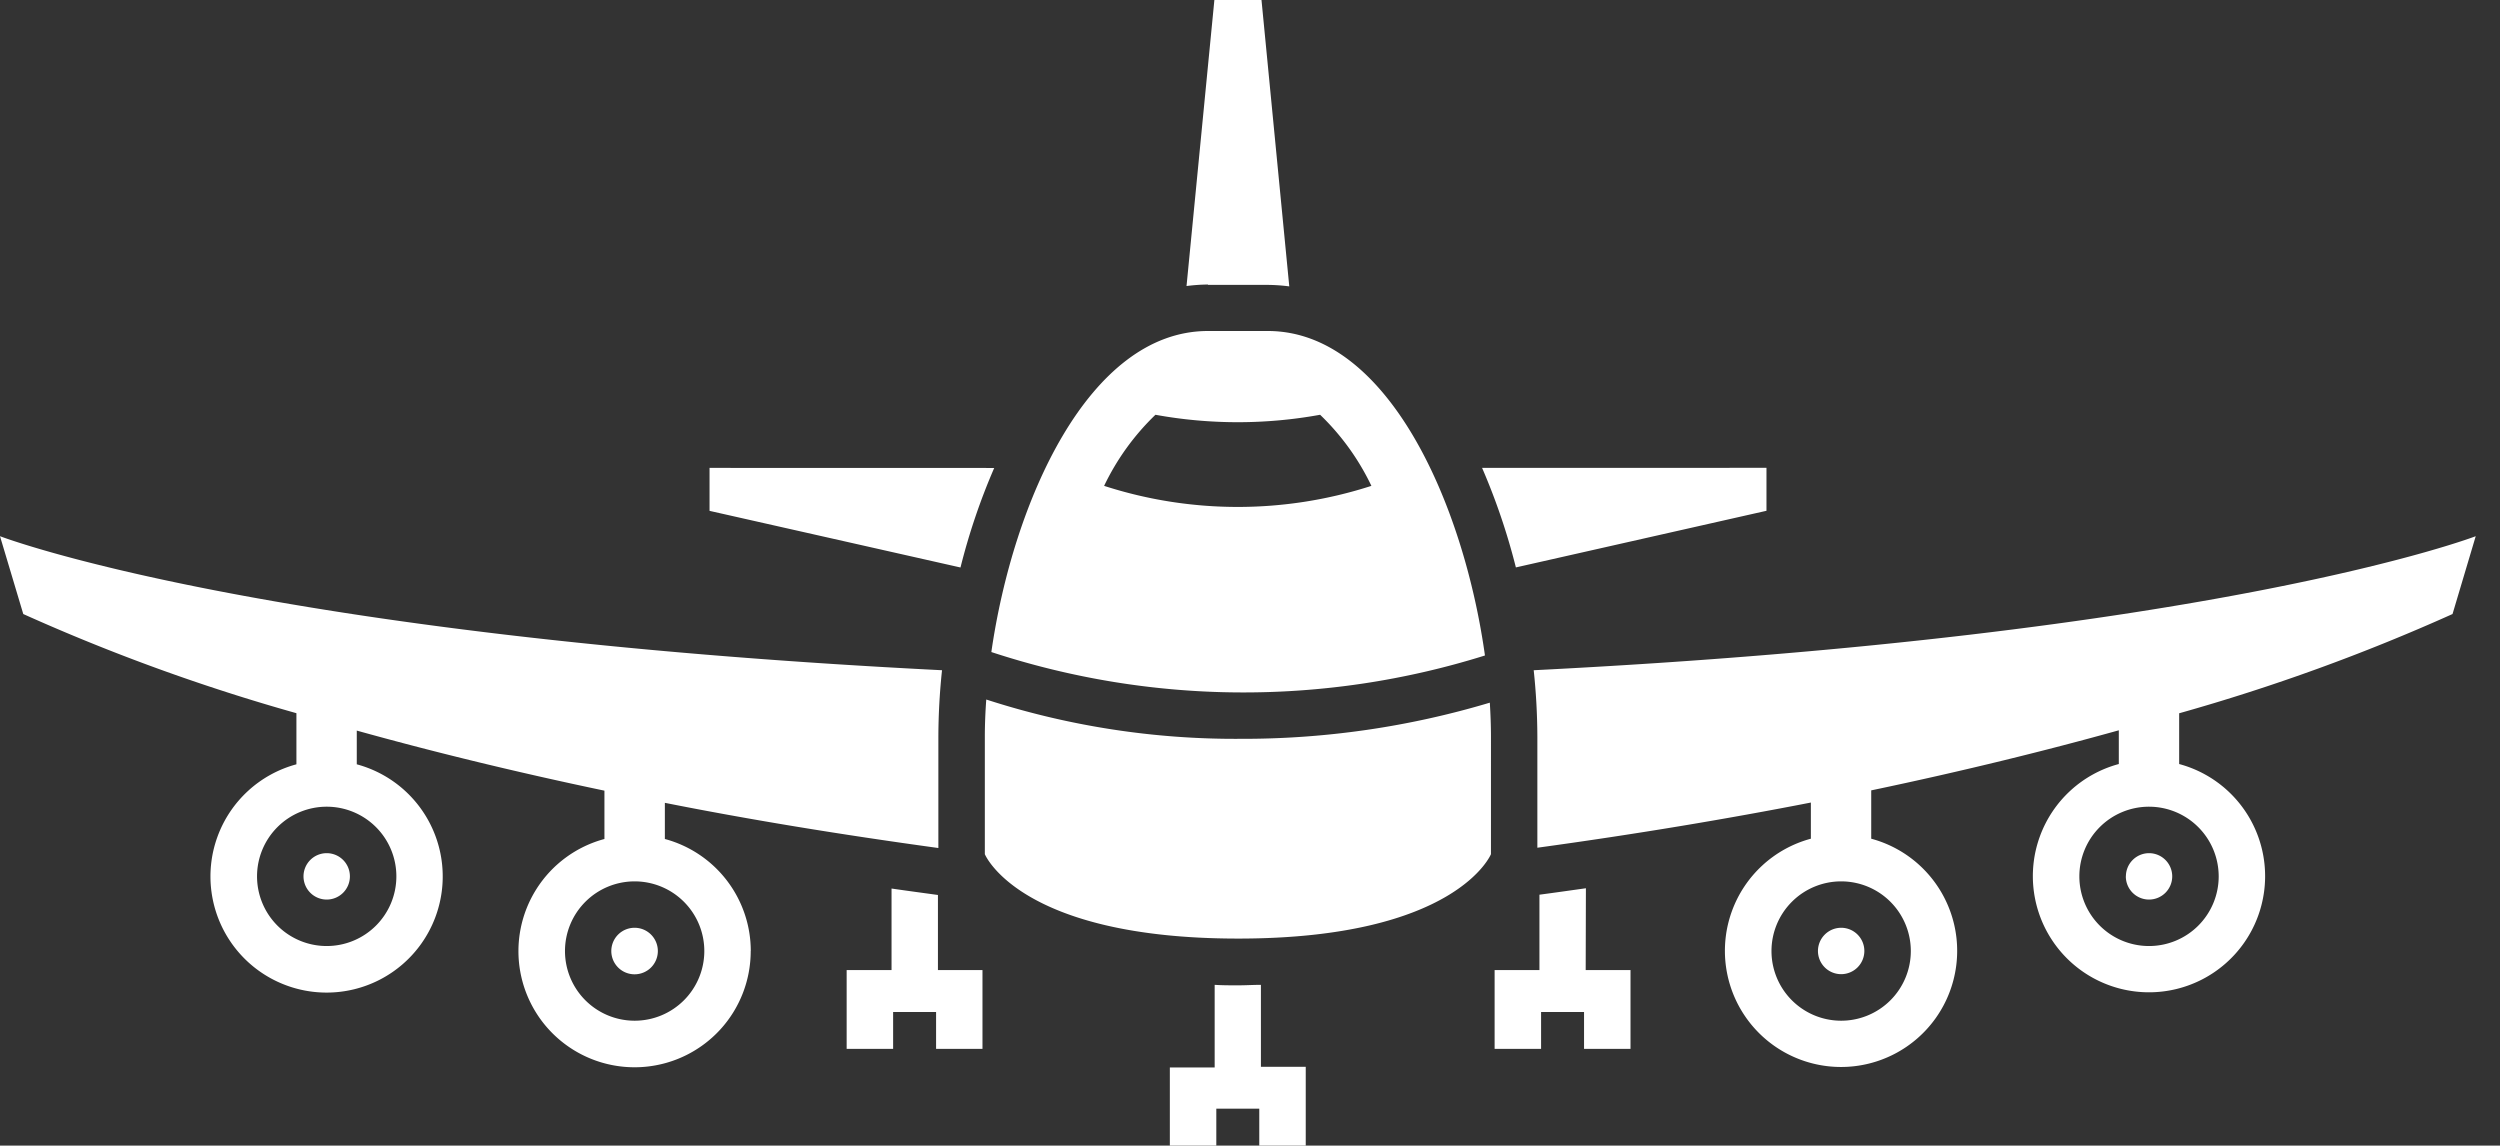 <svg id="Layer_1" data-name="Layer 1" xmlns="http://www.w3.org/2000/svg" viewBox="0 0 34.917 16">
  <rect x="0" y="0" width="34.917" height="16" fill="#333333" stroke="none"/>
  <defs>
    <style>
      .cls-1 {
        fill: #fff;
      }
    </style>
  </defs>
  <g>
    <path class="cls-1" d="M16.872,3.974a2.433,2.433,0,0,0-.3.021L16.961,0h.658l.388,4a2.463,2.463,0,0,0-.3-.021h-.835ZM20.7,6.535a9.056,9.056,0,0,1,.472,1.39l3.5-.791v-.6Zm-10.79,0v.6l3.505.791a8.946,8.946,0,0,1,.471-1.39ZM20.74,9.155a11.272,11.272,0,0,1-6.894-.048c.3-2.087,1.354-4.484,3.026-4.484h.835C19.391,4.623,20.447,7.056,20.74,9.155ZM19.154,6.786a3.427,3.427,0,0,0-.716-.993,6.418,6.418,0,0,1-2.3,0,3.428,3.428,0,0,0-.717.993A6.066,6.066,0,0,0,19.154,6.786Z"/>
    <path class="cls-1" d="M4.563,11.916a.324.324,0,1,1-.324.324A.324.324,0,0,1,4.563,11.916Zm4.3,1.042a.325.325,0,1,0,.325.325A.325.325,0,0,0,8.864,12.958Zm21.573-3v.713a1.622,1.622,0,1,1-.843,0V10.2c-.994.277-2.147.564-3.458.839v.675a1.622,1.622,0,1,1-.843,0v-.505c-1.162.227-2.435.441-3.82.631V10.29a9.046,9.046,0,0,0-.051-.929c9.545-.48,13.157-1.872,13.157-1.872l-.324,1.087A27.424,27.424,0,0,1,30.437,9.962ZM25.715,12.31a.973.973,0,1,0,.973.973A.973.973,0,0,0,25.715,12.31Zm4.3-1.043a.973.973,0,1,0,.973.973A.974.974,0,0,0,30.016,11.267Zm-19.53,2.016a1.622,1.622,0,1,1-2.043-1.565v-.675c-1.311-.275-2.464-.562-3.459-.839v.471a1.622,1.622,0,1,1-.843,0V9.961A27.317,27.317,0,0,1,.325,8.576L0,7.489S3.612,8.881,13.157,9.361a9.046,9.046,0,0,0-.051.929v1.554c-1.385-.19-2.658-.4-3.82-.631v.505A1.621,1.621,0,0,1,10.486,13.283ZM4.563,11.267a.973.973,0,1,0,.973.973A.973.973,0,0,0,4.563,11.267Zm5.274,2.016a.973.973,0,1,0-.973.973A.973.973,0,0,0,9.837,13.283Zm15.554,0a.324.324,0,1,0,.324-.325A.325.325,0,0,0,25.391,13.283Zm4.3-1.043a.324.324,0,1,0,.324-.324A.324.324,0,0,0,29.692,12.24ZM17.325,10.319a11.275,11.275,0,0,1-3.55-.549c-.013.178-.02.353-.02.52v1.64s.479,1.177,3.531,1.179h.007c3.052,0,3.531-1.179,3.531-1.179V10.29c0-.153-.006-.313-.016-.476A12.011,12.011,0,0,1,17.325,10.319ZM13.1,12.5c-.218-.03-.435-.059-.648-.09v1.139h-.627v1.1h.649v-.515h.6v.515h.648v-1.1H13.1Zm9.05-.094c-.214.03-.43.061-.649.09v1.053h-.626v1.1h.649v-.515h.6v.515h.649v-1.1h-.626Zm-4.539,1.349c-.105,0-.21.007-.321.007h0c-.113,0-.219,0-.325-.007v1.154h-.626V16h.649v-.515h.6V16h.649v-1.1h-.626Z"/>
  </g>
</svg>
